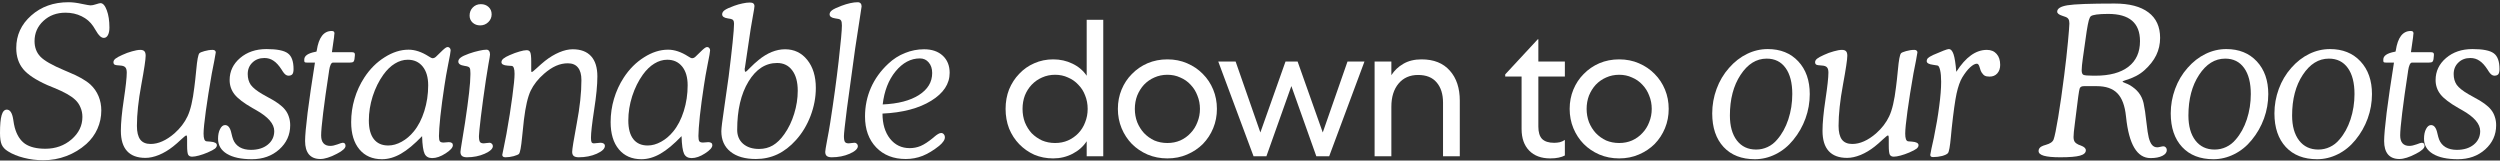 <svg width="1090" height="70" viewBox="0 0 1090 70" fill="none" xmlns="http://www.w3.org/2000/svg">
<rect x="0" y="0" width="1090" height="70" fill="#333333" stroke="none"/>
<path d="M1081.36 57.143C1081.36 54.013 1078.74 50.971 1073.48 48.017C1072.74 47.604 1072.19 47.294 1071.84 47.087C1068.12 44.961 1065.53 42.997 1064.09 41.195C1062.64 39.364 1061.92 37.267 1061.92 34.905C1061.92 31.095 1063.44 27.891 1066.48 25.292C1069.52 22.693 1073.36 21.394 1078 21.394C1082.55 21.394 1085.65 22.014 1087.3 23.254C1088.95 24.465 1089.78 26.754 1089.78 30.12C1089.78 31.184 1089.6 31.937 1089.25 32.38C1088.89 32.793 1088.32 33 1087.52 33C1086.67 33 1085.84 32.365 1085.04 31.095C1084.86 30.8 1084.72 30.564 1084.6 30.386C1083.42 28.555 1082.24 27.256 1081.05 26.488C1079.9 25.691 1078.57 25.292 1077.07 25.292C1074.94 25.292 1073.2 25.956 1071.84 27.285C1070.48 28.585 1069.8 30.253 1069.8 32.291C1069.8 34.122 1070.24 35.688 1071.13 36.987C1072.05 38.257 1073.74 39.615 1076.23 41.062C1076.82 41.417 1077.69 41.904 1078.84 42.524C1082.29 44.326 1084.7 46.083 1086.06 47.796C1086.83 48.741 1087.39 49.789 1087.74 50.941C1088.13 52.064 1088.32 53.289 1088.32 54.618C1088.32 58.782 1086.72 62.297 1083.53 65.161C1080.35 67.997 1076.37 69.414 1071.62 69.414C1066.95 69.414 1063.32 68.632 1060.72 67.066C1058.15 65.501 1056.87 63.316 1056.87 60.51C1056.87 58.797 1057.16 57.38 1057.75 56.257C1058.34 55.105 1059.07 54.53 1059.92 54.53C1061.25 54.53 1062.17 55.696 1062.67 58.029C1062.94 59.24 1063.2 60.185 1063.47 60.864C1064.03 62.282 1064.97 63.389 1066.3 64.187C1067.63 64.955 1069.26 65.339 1071.18 65.339C1074.22 65.339 1076.67 64.585 1078.53 63.079C1080.42 61.544 1081.36 59.565 1081.36 57.143Z" fill="white"/>
<path d="M1043.77 27.285H1040.32C1039.87 27.285 1039.57 27.241 1039.39 27.152C1039.21 27.034 1039.12 26.842 1039.12 26.577V25.956C1039.12 24.332 1040.75 23.21 1043.99 22.59C1044.2 22.56 1044.35 22.531 1044.44 22.501L1044.57 21.97C1045.43 16.329 1047.6 13.508 1051.08 13.508C1051.53 13.508 1051.84 13.597 1052.01 13.774C1052.19 13.922 1052.28 14.202 1052.28 14.616C1052.28 14.616 1052.25 14.808 1052.19 15.192C1052.16 15.546 1052.13 15.9 1052.1 16.255L1051.17 22.767H1059.9C1060.37 22.767 1060.7 22.841 1060.87 22.988C1061.08 23.136 1061.18 23.358 1061.18 23.653V24.14L1061.01 25.824C1060.92 26.385 1060.74 26.769 1060.47 26.975C1060.21 27.182 1059.72 27.285 1059.01 27.285H1051.66C1050.86 27.285 1050.29 28.482 1049.93 30.874C1049.9 31.169 1049.87 31.405 1049.84 31.582C1048.78 38.493 1047.95 44.37 1047.36 49.214C1046.77 54.057 1046.48 57.335 1046.48 59.048C1046.48 60.554 1046.82 61.691 1047.49 62.459C1048.17 63.227 1049.16 63.611 1050.46 63.611C1051.35 63.611 1052.4 63.389 1053.61 62.947C1054.82 62.474 1055.59 62.238 1055.91 62.238C1056.32 62.238 1056.62 62.356 1056.8 62.592C1057 62.799 1057.11 63.139 1057.11 63.611C1057.11 64.113 1056.8 64.645 1056.18 65.206C1055.59 65.767 1054.66 66.372 1053.39 67.022C1051.88 67.82 1050.54 68.395 1049.36 68.75C1048.17 69.134 1047.1 69.326 1046.12 69.326C1043.97 69.326 1042.31 68.661 1041.16 67.332C1040.04 65.974 1039.48 64.025 1039.48 61.485C1039.48 59.24 1039.85 55.105 1040.58 49.081C1041.35 43.056 1042.41 35.791 1043.77 27.285Z" fill="white"/>
<path d="M1015.4 25.558C1010.91 25.558 1007.11 27.92 1004.01 32.646C1000.91 37.341 999.36 43.248 999.36 50.365C999.36 54.973 1000.38 58.605 1002.42 61.263C1004.45 63.892 1007.25 65.206 1010.79 65.206C1012.56 65.206 1014.23 64.837 1015.8 64.098C1017.39 63.36 1018.78 62.282 1019.96 60.864C1022.06 58.472 1023.68 55.534 1024.83 52.049C1025.98 48.534 1026.56 44.858 1026.56 41.018C1026.56 36.116 1025.59 32.321 1023.64 29.633C1021.69 26.916 1018.94 25.558 1015.4 25.558ZM991.652 49.435C991.652 45.773 992.287 42.214 993.557 38.759C994.827 35.304 996.643 32.247 999.006 29.589C1001.34 26.931 1003.94 24.908 1006.8 23.52C1009.7 22.102 1012.72 21.394 1015.88 21.394C1021.41 21.394 1025.84 23.18 1029.17 26.754C1032.51 30.327 1034.18 35.082 1034.18 41.018C1034.18 44.68 1033.56 48.224 1032.32 51.65C1031.08 55.076 1029.29 58.206 1026.96 61.042C1024.77 63.729 1022.22 65.796 1019.3 67.243C1016.4 68.691 1013.39 69.414 1010.26 69.414C1004.47 69.414 999.922 67.642 996.614 64.098C993.306 60.525 991.652 55.637 991.652 49.435Z" fill="white"/>
<path d="M970.187 25.558C965.698 25.558 961.903 27.92 958.802 32.646C955.701 37.341 954.15 43.248 954.15 50.365C954.15 54.973 955.169 58.605 957.207 61.263C959.245 63.892 962.036 65.206 965.58 65.206C967.352 65.206 969.02 64.837 970.585 64.098C972.18 63.36 973.568 62.282 974.75 60.864C976.846 58.472 978.471 55.534 979.622 52.049C980.774 48.534 981.35 44.858 981.35 41.018C981.35 36.116 980.376 32.321 978.426 29.633C976.477 26.916 973.731 25.558 970.187 25.558ZM946.442 49.435C946.442 45.773 947.077 42.214 948.347 38.759C949.617 35.304 951.433 32.247 953.796 29.589C956.129 26.931 958.728 24.908 961.593 23.52C964.487 22.102 967.514 21.394 970.674 21.394C976.197 21.394 980.627 23.18 983.964 26.754C987.301 30.327 988.97 35.082 988.97 41.018C988.97 44.68 988.349 48.224 987.109 51.65C985.869 55.076 984.082 58.206 981.749 61.042C979.563 63.729 977.009 65.796 974.085 67.243C971.191 68.691 968.178 69.414 965.048 69.414C959.259 69.414 954.711 67.642 951.404 64.098C948.096 60.525 946.442 55.637 946.442 49.435Z" fill="white"/>
<path d="M908.098 25.558C907.951 26.562 907.832 27.522 907.744 28.437C907.655 29.353 907.611 30.091 907.611 30.652C907.611 31.656 907.847 32.306 908.32 32.601C908.822 32.867 910.254 33 912.617 33H913.591C919.823 33 924.622 31.701 927.989 29.102C931.356 26.503 933.039 22.782 933.039 17.938C933.039 13.981 931.887 11.013 929.584 9.034C927.28 7.055 923.825 6.066 919.217 6.066C917.091 6.066 915.378 6.155 914.079 6.332C912.809 6.509 911.982 6.76 911.598 7.085C911.273 7.351 910.978 7.956 910.712 8.901C910.446 9.846 910.136 11.441 909.782 13.685L908.098 25.558ZM908.63 37.563C908.069 37.563 907.641 37.651 907.345 37.829C907.05 38.006 906.843 38.272 906.725 38.626C906.577 39.099 906.371 40.28 906.105 42.17C905.839 44.031 905.352 47.899 904.643 53.776C904.466 55.253 904.318 56.493 904.2 57.498C904.111 58.502 904.067 59.24 904.067 59.713C904.067 60.569 904.23 61.263 904.554 61.795C904.909 62.297 905.44 62.71 906.149 63.035C906.415 63.153 906.799 63.301 907.301 63.478C908.718 64.01 909.427 64.689 909.427 65.516C909.427 66.609 908.571 67.391 906.858 67.864C905.175 68.336 902.31 68.573 898.264 68.573C895.045 68.573 892.667 68.351 891.132 67.908C889.596 67.465 888.828 66.786 888.828 65.87C888.828 65.309 888.991 64.851 889.315 64.497C889.611 64.113 890.113 63.788 890.822 63.522C891.117 63.404 891.53 63.271 892.062 63.124C893.893 62.622 895 61.839 895.384 60.776C895.857 59.476 896.521 56.242 897.378 51.074C898.234 45.906 899.106 39.822 899.992 32.823C900.671 27.536 901.217 22.663 901.631 18.204C902.044 13.745 902.251 11.086 902.251 10.23C902.251 9.344 902.103 8.694 901.808 8.281C901.542 7.838 901.025 7.498 900.257 7.262C899.992 7.144 899.608 7.011 899.106 6.863C897.658 6.391 896.935 5.8 896.935 5.091C896.935 3.733 898.426 2.803 901.409 2.3C904.421 1.798 911.273 1.547 921.964 1.547C928.402 1.547 933.319 2.832 936.716 5.401C940.112 7.941 941.81 11.648 941.81 16.521C941.81 19.208 941.249 21.718 940.127 24.052C939.005 26.355 937.277 28.555 934.944 30.652C932.847 32.542 930.086 33.989 926.66 34.993C925.833 35.259 925.419 35.451 925.419 35.569C925.419 35.688 925.789 35.894 926.527 36.19C927.265 36.455 927.9 36.736 928.432 37.031C930.115 38.006 931.459 39.128 932.463 40.398C933.467 41.668 934.176 43.174 934.589 44.916C935.062 47.072 935.475 49.849 935.83 53.245C936.214 56.641 936.553 58.886 936.849 59.978C937.233 61.455 937.72 62.533 938.311 63.212C938.901 63.892 939.654 64.231 940.57 64.231C940.895 64.231 941.352 64.157 941.943 64.01C942.563 63.862 943.006 63.788 943.272 63.788C943.656 63.788 943.996 63.95 944.291 64.275C944.586 64.6 944.734 64.984 944.734 65.427C944.734 66.461 944.084 67.302 942.785 67.952C941.485 68.602 939.772 68.927 937.646 68.927C931.769 68.927 928.21 62.976 926.97 51.074L926.926 50.72C926.453 46.083 925.198 42.731 923.16 40.664C921.152 38.596 918.154 37.563 914.167 37.563H908.63Z" fill="white"/>
<path d="M852.94 31.317C855.007 28.098 857.134 25.705 859.319 24.14C861.534 22.545 863.853 21.748 866.274 21.748C868.076 21.748 869.493 22.339 870.527 23.52C871.561 24.672 872.078 26.267 872.078 28.304C872.078 29.84 871.649 31.08 870.793 32.025C869.966 32.941 868.858 33.399 867.47 33.399C866.555 33.399 865.846 33.266 865.344 33C864.842 32.705 864.369 32.203 863.926 31.494C863.69 31.139 863.424 30.431 863.129 29.367C862.834 28.304 862.435 27.773 861.933 27.773C861.106 27.773 860.117 28.304 858.965 29.367C857.843 30.401 856.706 31.863 855.554 33.753C854.579 35.377 853.752 37.711 853.073 40.752C852.423 43.765 851.715 48.815 850.947 55.903C850.858 56.789 850.74 58.029 850.592 59.624C850.208 63.818 849.78 66.195 849.308 66.756C848.894 67.229 848.052 67.642 846.783 67.997C845.513 68.322 844.184 68.484 842.796 68.484C842.382 68.484 842.072 68.395 841.865 68.218C841.688 68.07 841.599 67.834 841.599 67.509C841.599 67.303 841.777 66.372 842.131 64.718C842.515 63.035 842.855 61.499 843.15 60.111C844.184 55.091 844.966 50.483 845.498 46.29C846.059 42.096 846.34 38.552 846.34 35.658C846.34 33.532 846.192 31.848 845.897 30.608C845.601 29.338 845.232 28.659 844.789 28.57C844.376 28.482 843.726 28.378 842.84 28.26C840.979 28.024 840.049 27.492 840.049 26.665C840.049 26.163 840.226 25.72 840.581 25.336C840.965 24.952 841.673 24.524 842.707 24.052L842.751 24.007C846.709 22.265 849.012 21.394 849.662 21.394C850.548 21.394 851.242 22.147 851.744 23.653C852.246 25.13 852.645 27.684 852.94 31.317Z" fill="white"/>
<path d="M823.501 63.434V60.864C823.501 60.037 823.471 59.535 823.412 59.358C823.353 59.151 823.264 59.048 823.146 59.048C822.91 59.048 822.157 59.639 820.887 60.82C819.646 62.001 818.48 63.02 817.387 63.877C815.408 65.442 813.356 66.668 811.23 67.554C809.103 68.41 807.139 68.838 805.338 68.838C801.794 68.838 799.121 67.849 797.32 65.87C795.518 63.892 794.617 60.953 794.617 57.055C794.617 53.629 795.046 49.081 795.902 43.41C796.758 37.711 797.187 33.797 797.187 31.671C797.187 30.578 796.98 29.81 796.566 29.367C796.153 28.895 795.415 28.629 794.352 28.57C793.052 28.511 792.225 28.378 791.871 28.171C791.546 27.965 791.383 27.61 791.383 27.108C791.383 26.577 791.664 26.075 792.225 25.602C792.816 25.13 793.805 24.583 795.193 23.963C796.64 23.284 798.087 22.752 799.535 22.368C800.982 21.955 802.163 21.748 803.078 21.748C803.935 21.748 804.54 21.955 804.895 22.368C805.249 22.752 805.426 23.402 805.426 24.317C805.426 25.912 804.791 30.15 803.521 37.031C802.252 43.883 801.617 49.834 801.617 54.884C801.617 57.571 802.104 59.565 803.078 60.864C804.053 62.134 805.559 62.769 807.597 62.769C809.28 62.769 810.979 62.385 812.691 61.617C814.434 60.85 816.191 59.698 817.963 58.162C820.503 55.918 822.408 53.437 823.678 50.72C824.977 48.003 825.967 43.794 826.646 38.094C826.912 36.116 827.192 33.576 827.487 30.475C827.871 26.193 828.329 23.771 828.861 23.21C829.156 22.915 829.894 22.604 831.076 22.279C832.287 21.925 833.483 21.748 834.664 21.748C835.107 21.748 835.432 21.851 835.639 22.058C835.875 22.235 835.993 22.501 835.993 22.855C835.993 23.092 835.786 24.273 835.373 26.399C834.959 28.496 834.59 30.372 834.265 32.025C833.173 38.257 832.301 43.75 831.652 48.505C831.002 53.26 830.677 56.508 830.677 58.251C830.677 59.314 830.78 60.126 830.987 60.687C831.194 61.248 831.519 61.558 831.962 61.617C832.346 61.676 832.907 61.721 833.645 61.75C835.535 61.898 836.48 62.415 836.48 63.301C836.48 63.832 836.2 64.335 835.639 64.807C835.077 65.25 834.014 65.811 832.449 66.49C831.12 67.052 829.85 67.495 828.639 67.819C827.428 68.144 826.439 68.307 825.671 68.307C824.844 68.307 824.268 68.011 823.944 67.421C823.648 66.8 823.501 65.472 823.501 63.434Z" fill="white"/>
<path d="M770.272 25.558C765.783 25.558 761.988 27.92 758.887 32.646C755.786 37.341 754.236 43.248 754.236 50.365C754.236 54.973 755.255 58.605 757.292 61.263C759.33 63.892 762.121 65.206 765.665 65.206C767.437 65.206 769.106 64.837 770.671 64.098C772.266 63.36 773.654 62.282 774.835 60.864C776.932 58.472 778.556 55.534 779.708 52.049C780.86 48.534 781.436 44.858 781.436 41.018C781.436 36.116 780.461 32.321 778.512 29.633C776.563 26.916 773.816 25.558 770.272 25.558ZM746.528 49.435C746.528 45.773 747.163 42.214 748.432 38.759C749.702 35.304 751.519 32.247 753.881 29.589C756.214 26.931 758.813 24.908 761.678 23.52C764.572 22.102 767.599 21.394 770.759 21.394C776.282 21.394 780.712 23.18 784.049 26.754C787.386 30.327 789.055 35.082 789.055 41.018C789.055 44.68 788.435 48.224 787.194 51.65C785.954 55.076 784.167 58.206 781.834 61.042C779.649 63.729 777.094 65.796 774.17 67.243C771.276 68.691 768.264 69.414 765.133 69.414C759.345 69.414 754.797 67.642 751.489 64.098C748.181 60.525 746.528 55.637 746.528 49.435Z" fill="white"/>
<path d="M705.962 25.884C709.079 25.884 711.94 26.451 714.547 27.584C717.21 28.718 719.505 30.276 721.432 32.26C723.359 34.186 724.86 36.453 725.937 39.059C727.014 41.666 727.552 44.471 727.552 47.474C727.552 50.478 727.014 53.283 725.937 55.889C724.86 58.496 723.359 60.791 721.432 62.775C719.505 64.701 717.21 66.231 714.547 67.365C711.94 68.498 709.079 69.064 705.962 69.064C702.845 69.064 699.955 68.498 697.292 67.365C694.685 66.231 692.419 64.701 690.492 62.775C688.565 60.791 687.064 58.496 685.987 55.889C684.91 53.283 684.372 50.478 684.372 47.474C684.372 44.471 684.91 41.666 685.987 39.059C687.064 36.453 688.565 34.186 690.492 32.26C692.419 30.276 694.685 28.718 697.292 27.584C699.955 26.451 702.845 25.884 705.962 25.884ZM705.962 32.599C703.922 32.599 702.024 32.996 700.267 33.789C698.567 34.526 697.065 35.575 695.762 36.934C694.515 38.294 693.524 39.881 692.787 41.694C692.107 43.508 691.767 45.434 691.767 47.474C691.767 49.514 692.107 51.441 692.787 53.255C693.524 55.068 694.515 56.654 695.762 58.014C697.065 59.374 698.567 60.451 700.267 61.245C702.024 61.981 703.922 62.349 705.962 62.349C708.002 62.349 709.872 61.981 711.572 61.245C713.329 60.451 714.83 59.374 716.077 58.014C717.38 56.654 718.372 55.068 719.052 53.255C719.789 51.441 720.157 49.514 720.157 47.474C720.157 45.434 719.789 43.508 719.052 41.694C718.372 39.881 717.38 38.294 716.077 36.934C714.83 35.575 713.329 34.526 711.572 33.789C709.872 32.996 708.002 32.599 705.962 32.599Z" fill="white"/>
<path d="M670.467 17.13H670.722V26.82H682.282V33.364H670.722V55.209C670.722 57.646 671.261 59.431 672.337 60.565C673.471 61.698 675.227 62.264 677.607 62.264C678.401 62.264 679.222 62.179 680.072 62.01C680.922 61.783 681.659 61.443 682.282 60.989V67.79C681.545 68.186 680.639 68.498 679.562 68.725C678.542 68.951 677.324 69.064 675.907 69.064C671.997 69.064 668.937 67.931 666.727 65.665C664.517 63.398 663.412 60.253 663.412 56.23V33.364H656.272V32.429L670.467 17.13Z" fill="white"/>
<path d="M606.635 68.129H599.326V26.82H606.635V32.77C607.939 30.73 609.667 29.086 611.82 27.84C614.03 26.536 616.694 25.884 619.81 25.884C625.137 25.884 629.245 27.528 632.135 30.814C635.025 34.044 636.471 38.408 636.471 43.904V68.129H629.161V44.755C629.161 41.014 628.226 38.068 626.356 35.914C624.542 33.761 621.851 32.684 618.281 32.684C614.711 32.684 611.877 33.931 609.781 36.425C607.684 38.918 606.635 42.289 606.635 46.539V68.129Z" fill="white"/>
<path d="M573.915 68.129L563.035 37.529L552.155 68.129H546.545L531.16 26.82H538.725L549.52 57.76L560.485 26.82H565.755L576.72 57.76L587.515 26.82H594.91L579.525 68.129H573.915Z" fill="white"/>
<path d="M508.984 25.884C512.101 25.884 514.963 26.451 517.569 27.584C520.233 28.718 522.528 30.276 524.454 32.26C526.381 34.186 527.883 36.453 528.959 39.059C530.036 41.666 530.574 44.471 530.574 47.474C530.574 50.478 530.036 53.283 528.959 55.889C527.883 58.496 526.381 60.791 524.454 62.775C522.528 64.701 520.233 66.231 517.569 67.365C514.963 68.498 512.101 69.064 508.984 69.064C505.868 69.064 502.978 68.498 500.314 67.365C497.708 66.231 495.441 64.701 493.514 62.775C491.588 60.791 490.086 58.496 489.009 55.889C487.933 53.283 487.394 50.478 487.394 47.474C487.394 44.471 487.933 41.666 489.009 39.059C490.086 36.453 491.588 34.186 493.514 32.26C495.441 30.276 497.708 28.718 500.314 27.584C502.978 26.451 505.868 25.884 508.984 25.884ZM508.984 32.599C506.944 32.599 505.046 32.996 503.289 33.789C501.589 34.526 500.088 35.575 498.784 36.934C497.538 38.294 496.546 39.881 495.809 41.694C495.129 43.508 494.789 45.434 494.789 47.474C494.789 49.514 495.129 51.441 495.809 53.255C496.546 55.068 497.538 56.654 498.784 58.014C500.088 59.374 501.589 60.451 503.289 61.245C505.046 61.981 506.944 62.349 508.984 62.349C511.024 62.349 512.894 61.981 514.594 61.245C516.351 60.451 517.853 59.374 519.099 58.014C520.403 56.654 521.394 55.068 522.074 53.255C522.811 51.441 523.179 49.514 523.179 47.474C523.179 45.434 522.811 43.508 522.074 41.694C521.394 39.881 520.403 38.294 519.099 36.934C517.853 35.575 516.351 34.526 514.594 33.789C512.894 32.996 511.024 32.599 508.984 32.599Z" fill="white"/>
<path d="M481.021 8.63V68.129H473.796V61.584C472.323 63.851 470.283 65.665 467.676 67.025C465.07 68.385 462.236 69.064 459.176 69.064C456.23 69.064 453.481 68.526 450.931 67.45C448.438 66.316 446.256 64.786 444.386 62.859C442.516 60.933 441.043 58.666 439.966 56.059C438.946 53.396 438.436 50.535 438.436 47.474C438.436 44.414 438.946 41.581 439.966 38.974C441.043 36.368 442.516 34.101 444.386 32.175C446.256 30.191 448.438 28.661 450.931 27.584C453.481 26.451 456.23 25.884 459.176 25.884C462.236 25.884 465.041 26.508 467.591 27.755C470.198 29.001 472.266 30.758 473.796 33.025V8.63H481.021ZM474.221 47.474C474.221 45.378 473.853 43.423 473.116 41.609C472.436 39.796 471.445 38.238 470.141 36.934C468.895 35.575 467.393 34.526 465.636 33.789C463.936 32.996 462.066 32.599 460.026 32.599C457.986 32.599 456.088 32.996 454.331 33.789C452.631 34.526 451.13 35.575 449.826 36.934C448.58 38.238 447.588 39.796 446.851 41.609C446.171 43.423 445.831 45.378 445.831 47.474C445.831 49.571 446.171 51.526 446.851 53.34C447.588 55.153 448.58 56.739 449.826 58.099C451.13 59.403 452.631 60.451 454.331 61.245C456.088 61.981 457.986 62.349 460.026 62.349C462.066 62.349 463.936 61.981 465.636 61.245C467.393 60.451 468.895 59.403 470.141 58.099C471.445 56.739 472.436 55.153 473.116 53.34C473.853 51.526 474.221 49.571 474.221 47.474Z" fill="white"/>
<path d="M384.767 49.524C384.767 54.042 385.86 57.69 388.046 60.466C390.231 63.212 393.096 64.586 396.64 64.586C398.294 64.586 399.874 64.275 401.38 63.655C402.915 63.005 404.747 61.809 406.873 60.067C406.991 59.978 407.124 59.86 407.272 59.713C408.601 58.561 409.619 57.985 410.328 57.985C410.801 57.985 411.185 58.162 411.48 58.517C411.805 58.871 411.967 59.329 411.967 59.89C411.967 60.451 411.746 61.042 411.303 61.662C410.889 62.282 410.269 62.932 409.442 63.611C406.991 65.56 404.599 67.007 402.266 67.952C399.933 68.868 397.481 69.326 394.912 69.326C389.567 69.326 385.27 67.642 382.021 64.275C378.772 60.879 377.148 56.39 377.148 50.808C377.148 46.349 378.004 42.17 379.717 38.272C381.43 34.373 383.955 30.874 387.293 27.773C389.448 25.735 391.87 24.184 394.558 23.121C397.245 22.029 400.021 21.482 402.886 21.482C406.312 21.482 409.029 22.413 411.037 24.273C413.045 26.134 414.049 28.629 414.049 31.76C414.049 36.574 411.362 40.634 405.987 43.942C400.641 47.25 393.568 49.11 384.767 49.524ZM384.856 45.537C391.59 45.242 396.861 43.868 400.671 41.417C404.51 38.966 406.43 35.776 406.43 31.848C406.43 29.929 405.928 28.393 404.924 27.241C403.949 26.06 402.664 25.469 401.07 25.469C397.112 25.469 393.583 27.345 390.482 31.095C387.411 34.846 385.535 39.66 384.856 45.537Z" fill="white"/>
<path d="M359.802 66.225C359.802 65.752 360.068 64.098 360.599 61.263C361.161 58.398 361.618 55.814 361.973 53.511C363.479 43.883 364.705 34.934 365.65 26.665C366.595 18.396 367.067 13.228 367.067 11.16C367.067 10.068 366.949 9.344 366.713 8.99C366.506 8.606 366.093 8.355 365.472 8.237C365.177 8.178 364.734 8.104 364.143 8.015C362.519 7.779 361.707 7.188 361.707 6.243C361.707 5.593 362.061 5.003 362.77 4.471C363.479 3.94 364.852 3.29 366.89 2.522C368.219 2.02 369.489 1.636 370.7 1.37C371.911 1.104 372.989 0.972 373.934 0.972C374.495 0.972 374.923 1.134 375.218 1.459C375.514 1.784 375.661 2.227 375.661 2.788C375.661 3.024 375.336 5.165 374.687 9.211C374.037 13.228 373.432 17.17 372.87 21.039C371.394 31.494 370.198 40.221 369.282 47.22C368.396 54.219 367.953 58.251 367.953 59.314C367.953 60.584 368.101 61.44 368.396 61.883C368.691 62.297 369.238 62.504 370.035 62.504C370.271 62.504 370.67 62.459 371.231 62.371C371.792 62.282 372.25 62.238 372.605 62.238C372.989 62.238 373.313 62.385 373.579 62.681C373.874 62.947 374.022 63.286 374.022 63.7C374.022 64.851 372.841 65.959 370.478 67.022C368.116 68.056 365.487 68.573 362.593 68.573C361.648 68.573 360.939 68.381 360.467 67.997C360.024 67.613 359.802 67.022 359.802 66.225Z" fill="white"/>
<path d="M324.781 29.545C324.751 29.633 324.722 29.737 324.692 29.855C324.692 29.973 324.692 30.15 324.692 30.386C324.692 30.652 324.722 30.874 324.781 31.051C324.869 31.228 324.987 31.317 325.135 31.317C325.253 31.317 325.903 30.711 327.084 29.5C328.266 28.29 329.462 27.197 330.672 26.222C332.563 24.657 334.482 23.476 336.431 22.678C338.41 21.881 340.359 21.482 342.279 21.482C346.266 21.482 349.5 23.033 351.981 26.134C354.461 29.235 355.702 33.31 355.702 38.36C355.702 42.436 354.934 46.497 353.398 50.543C351.862 54.559 349.751 58.059 347.063 61.041C344.583 63.818 341.88 65.9 338.956 67.288C336.062 68.646 332.932 69.326 329.565 69.326C324.84 69.326 321.148 68.262 318.49 66.136C315.832 64.01 314.503 61.042 314.503 57.232C314.503 55.991 314.917 52.61 315.744 47.087C316.57 41.535 317.22 36.972 317.693 33.399C318.431 27.463 319.007 22.501 319.42 18.514C319.834 14.498 320.041 11.766 320.041 10.319C320.041 9.669 319.922 9.182 319.686 8.857C319.45 8.532 319.081 8.325 318.579 8.237C318.283 8.178 317.855 8.104 317.294 8.015C315.67 7.779 314.858 7.188 314.858 6.243C314.858 5.564 315.227 4.958 315.965 4.427C316.703 3.895 318.091 3.26 320.129 2.522C321.34 2.079 322.536 1.739 323.717 1.503C324.899 1.237 325.977 1.104 326.951 1.104C327.66 1.104 328.162 1.237 328.457 1.503C328.782 1.769 328.945 2.168 328.945 2.699C328.945 3.113 328.738 4.427 328.325 6.642C327.911 8.857 327.572 10.821 327.306 12.534L324.781 29.545ZM338.824 27.463C333.773 27.463 329.609 30.165 326.331 35.569C323.053 40.974 321.414 47.988 321.414 56.612C321.414 59.151 322.27 61.174 323.983 62.681C325.726 64.187 328.044 64.94 330.938 64.94C333.183 64.94 335.191 64.423 336.963 63.389C338.765 62.326 340.448 60.672 342.013 58.428C343.844 55.829 345.262 52.876 346.266 49.568C347.3 46.231 347.816 42.894 347.816 39.556C347.816 35.776 347.019 32.823 345.424 30.696C343.829 28.541 341.629 27.463 338.824 27.463Z" fill="white"/>
<path d="M282.406 63.434C284.325 63.434 286.274 62.887 288.253 61.795C290.232 60.702 291.989 59.211 293.525 57.32C295.474 54.958 297.01 51.99 298.132 48.416C299.254 44.843 299.815 41.107 299.815 37.209C299.815 33.724 299.018 30.992 297.423 29.013C295.828 27.034 293.658 26.045 290.911 26.045C288.991 26.045 287.116 26.606 285.285 27.728C283.483 28.821 281.815 30.431 280.279 32.557C278.33 35.274 276.78 38.405 275.628 41.949C274.505 45.492 273.944 49.022 273.944 52.536C273.944 56.08 274.668 58.782 276.115 60.643C277.562 62.504 279.659 63.434 282.406 63.434ZM297.157 59.358C293.79 62.873 290.719 65.427 287.943 67.022C285.167 68.617 282.406 69.414 279.659 69.414C275.495 69.414 272.217 67.982 269.824 65.117C267.432 62.252 266.236 58.295 266.236 53.245C266.236 49.76 266.724 46.379 267.698 43.1C268.673 39.793 270.09 36.706 271.951 33.842C274.373 30.121 277.326 27.167 280.811 24.982C284.296 22.767 287.781 21.659 291.265 21.659C294.071 21.659 296.995 22.634 300.037 24.583C300.864 25.115 301.395 25.381 301.632 25.381C301.956 25.381 302.222 25.336 302.429 25.248C302.665 25.159 302.916 24.997 303.182 24.76L306.15 21.881C306.8 21.29 307.258 20.921 307.523 20.773C307.819 20.596 308.084 20.508 308.321 20.508C308.675 20.508 308.97 20.64 309.207 20.906C309.473 21.172 309.605 21.526 309.605 21.97C309.605 22.56 309.251 24.568 308.542 27.994C307.863 31.42 307.317 34.55 306.903 37.386C306.165 42.17 305.574 46.585 305.131 50.631C304.718 54.677 304.511 57.572 304.511 59.314C304.511 60.466 304.644 61.233 304.91 61.617C305.205 61.972 305.737 62.149 306.504 62.149C306.8 62.149 307.198 62.12 307.701 62.06C308.203 62.001 308.572 61.972 308.808 61.972C309.399 61.972 309.842 62.09 310.137 62.326C310.432 62.533 310.58 62.858 310.58 63.301C310.58 64.335 309.517 65.531 307.39 66.889C305.294 68.248 303.344 68.927 301.543 68.927C299.978 68.927 298.885 68.307 298.265 67.066C297.645 65.796 297.275 63.227 297.157 59.358Z" fill="white"/>
<path d="M231.614 26.931V30.564C231.614 30.918 231.628 31.14 231.658 31.228C231.687 31.317 231.761 31.376 231.879 31.405C232.086 31.405 232.824 30.815 234.094 29.633C235.364 28.452 236.531 27.433 237.594 26.577C239.661 24.952 241.743 23.697 243.84 22.811C245.937 21.925 247.886 21.482 249.688 21.482C253.202 21.482 255.875 22.486 257.706 24.494C259.537 26.503 260.453 29.441 260.453 33.31C260.453 37.061 259.98 41.934 259.035 47.929C258.119 53.924 257.662 57.97 257.662 60.067C257.662 61.012 257.75 61.662 257.927 62.016C258.134 62.341 258.489 62.504 258.991 62.504C259.286 62.504 259.744 62.459 260.364 62.371C260.984 62.282 261.471 62.238 261.826 62.238C262.416 62.238 262.874 62.356 263.199 62.592C263.554 62.828 263.731 63.168 263.731 63.611C263.731 64.822 262.549 65.959 260.187 67.022C257.854 68.056 255.225 68.573 252.301 68.573C251.327 68.573 250.603 68.38 250.131 67.997C249.688 67.613 249.466 67.022 249.466 66.225C249.466 65.102 250.131 60.983 251.46 53.865C252.818 46.748 253.498 40.428 253.498 34.905C253.498 32.483 252.995 30.667 251.991 29.456C251.017 28.216 249.54 27.596 247.561 27.596C245.819 27.596 244.106 27.965 242.423 28.703C240.739 29.441 238.982 30.608 237.151 32.203C234.611 34.418 232.692 36.854 231.392 39.512C230.122 42.17 229.133 46.423 228.424 52.27C228.188 54.219 227.922 56.745 227.627 59.846C227.213 64.157 226.755 66.579 226.253 67.111C225.958 67.406 225.19 67.731 223.95 68.085C222.739 68.41 221.543 68.573 220.362 68.573C219.919 68.573 219.579 68.484 219.343 68.307C219.106 68.129 218.988 67.864 218.988 67.509C218.988 67.332 219.21 66.239 219.653 64.231C220.096 62.193 220.48 60.259 220.805 58.428C221.897 52.344 222.754 46.91 223.374 42.126C224.024 37.341 224.348 34.034 224.348 32.203C224.348 31.08 224.245 30.239 224.038 29.678C223.861 29.116 223.566 28.806 223.152 28.747C222.709 28.688 222.104 28.644 221.336 28.614C219.535 28.496 218.634 27.994 218.634 27.108C218.634 26.547 218.914 26.03 219.476 25.558C220.037 25.085 220.937 24.583 222.178 24.052C223.773 23.343 225.22 22.811 226.519 22.457C227.819 22.073 228.852 21.881 229.62 21.881C230.388 21.881 230.905 22.176 231.171 22.767C231.466 23.358 231.614 24.746 231.614 26.931Z" fill="white"/>
<path d="M204.743 6.819C204.743 5.401 205.201 4.22 206.117 3.275C207.062 2.301 208.243 1.813 209.661 1.813C211.019 1.813 212.141 2.227 213.027 3.054C213.913 3.881 214.356 4.944 214.356 6.243C214.356 7.572 213.869 8.709 212.894 9.654C211.92 10.599 210.738 11.072 209.35 11.072C208.051 11.072 206.958 10.673 206.072 9.876C205.186 9.049 204.743 8.03 204.743 6.819ZM200.756 66.225C200.756 65.87 200.993 64.275 201.465 61.44C201.967 58.576 202.395 55.932 202.75 53.511C203.547 48.224 204.138 43.868 204.522 40.442C204.906 37.017 205.098 34.388 205.098 32.557V31.848C205.098 30.697 204.994 29.958 204.788 29.633C204.581 29.279 204.197 29.043 203.636 28.924C203.34 28.865 202.942 28.792 202.44 28.703C200.697 28.437 199.826 27.817 199.826 26.842C199.826 26.193 200.166 25.617 200.845 25.115C201.524 24.583 202.735 24.007 204.477 23.387C205.984 22.855 207.416 22.442 208.775 22.147C210.163 21.822 211.27 21.659 212.097 21.659C212.599 21.659 212.983 21.851 213.249 22.235C213.515 22.59 213.647 23.107 213.647 23.786C213.647 24.14 213.411 25.587 212.939 28.127C212.496 30.667 212.127 32.956 211.831 34.993C210.975 40.782 210.251 46.083 209.661 50.897C209.099 55.711 208.819 58.517 208.819 59.314C208.819 60.584 208.966 61.44 209.262 61.883C209.557 62.297 210.104 62.504 210.901 62.504C211.137 62.504 211.536 62.459 212.097 62.371C212.658 62.282 213.116 62.238 213.47 62.238C213.854 62.238 214.179 62.385 214.445 62.681C214.74 62.947 214.888 63.286 214.888 63.7C214.888 64.851 213.707 65.959 211.344 67.022C209.011 68.056 206.412 68.573 203.547 68.573C202.602 68.573 201.893 68.381 201.421 67.997C200.978 67.613 200.756 67.022 200.756 66.225Z" fill="white"/>
<path d="M169.279 63.434C171.199 63.434 173.148 62.887 175.126 61.795C177.105 60.702 178.862 59.211 180.398 57.32C182.347 54.958 183.883 51.99 185.005 48.416C186.127 44.843 186.689 41.107 186.689 37.209C186.689 33.724 185.891 30.992 184.296 29.013C182.702 27.034 180.531 26.045 177.784 26.045C175.865 26.045 173.989 26.606 172.158 27.728C170.357 28.821 168.688 30.431 167.153 32.557C165.203 35.274 163.653 38.405 162.501 41.949C161.379 45.492 160.818 49.022 160.818 52.536C160.818 56.08 161.541 58.782 162.988 60.643C164.436 62.504 166.532 63.434 169.279 63.434ZM184.031 59.358C180.664 62.873 177.592 65.427 174.816 67.022C172.04 68.617 169.279 69.414 166.532 69.414C162.368 69.414 159.09 67.982 156.698 65.117C154.306 62.252 153.11 58.295 153.11 53.245C153.11 49.76 153.597 46.379 154.571 43.1C155.546 39.793 156.964 36.706 158.824 33.842C161.246 30.121 164.199 27.167 167.684 24.982C171.169 22.767 174.654 21.659 178.139 21.659C180.944 21.659 183.868 22.634 186.91 24.583C187.737 25.115 188.269 25.381 188.505 25.381C188.83 25.381 189.096 25.336 189.302 25.248C189.539 25.159 189.79 24.997 190.055 24.76L193.023 21.881C193.673 21.29 194.131 20.921 194.397 20.773C194.692 20.596 194.958 20.508 195.194 20.508C195.548 20.508 195.844 20.64 196.08 20.906C196.346 21.172 196.479 21.526 196.479 21.97C196.479 22.56 196.124 24.568 195.416 27.994C194.736 31.42 194.19 34.55 193.777 37.386C193.038 42.17 192.448 46.585 192.005 50.631C191.591 54.677 191.384 57.572 191.384 59.314C191.384 60.466 191.517 61.233 191.783 61.617C192.078 61.972 192.61 62.149 193.378 62.149C193.673 62.149 194.072 62.12 194.574 62.06C195.076 62.001 195.445 61.972 195.681 61.972C196.272 61.972 196.715 62.09 197.01 62.326C197.306 62.533 197.453 62.858 197.453 63.301C197.453 64.335 196.39 65.531 194.264 66.889C192.167 68.248 190.218 68.927 188.416 68.927C186.851 68.927 185.758 68.307 185.138 67.066C184.518 65.796 184.149 63.227 184.031 59.358Z" fill="white"/>
<path d="M137.314 27.285H133.859C133.416 27.285 133.106 27.241 132.929 27.152C132.751 27.034 132.663 26.842 132.663 26.577V25.956C132.663 24.332 134.287 23.21 137.536 22.59C137.742 22.56 137.89 22.531 137.979 22.501L138.112 21.97C138.968 16.329 141.139 13.508 144.624 13.508C145.067 13.508 145.377 13.597 145.554 13.774C145.731 13.922 145.82 14.202 145.82 14.616C145.82 14.616 145.79 14.808 145.731 15.192C145.702 15.546 145.672 15.9 145.642 16.255L144.712 22.767H153.439C153.912 22.767 154.237 22.841 154.414 22.988C154.621 23.136 154.724 23.358 154.724 23.653V24.14L154.547 25.824C154.458 26.385 154.281 26.769 154.015 26.975C153.749 27.182 153.262 27.285 152.553 27.285H145.199C144.402 27.285 143.826 28.482 143.472 30.874C143.442 31.169 143.413 31.405 143.383 31.582C142.32 38.493 141.493 44.37 140.902 49.214C140.312 54.057 140.016 57.335 140.016 59.048C140.016 60.554 140.356 61.691 141.035 62.459C141.715 63.227 142.704 63.611 144.003 63.611C144.889 63.611 145.938 63.389 147.149 62.947C148.36 62.474 149.127 62.238 149.452 62.238C149.866 62.238 150.161 62.356 150.338 62.592C150.545 62.799 150.648 63.139 150.648 63.611C150.648 64.113 150.338 64.645 149.718 65.206C149.127 65.767 148.197 66.372 146.927 67.022C145.421 67.82 144.077 68.395 142.896 68.75C141.715 69.134 140.637 69.326 139.662 69.326C137.506 69.326 135.852 68.661 134.701 67.332C133.578 65.974 133.017 64.025 133.017 61.485C133.017 59.24 133.386 55.105 134.125 49.081C134.892 43.056 135.956 35.791 137.314 27.285Z" fill="white"/>
<path d="M119.57 57.143C119.57 54.013 116.941 50.971 111.684 48.017C110.946 47.604 110.4 47.294 110.045 47.087C106.324 44.961 103.74 42.997 102.293 41.195C100.846 39.364 100.122 37.267 100.122 34.905C100.122 31.095 101.643 27.891 104.685 25.292C107.727 22.693 111.566 21.394 116.203 21.394C120.751 21.394 123.852 22.014 125.506 23.254C127.16 24.465 127.986 26.754 127.986 30.12C127.986 31.184 127.809 31.937 127.455 32.38C127.1 32.793 126.525 33 125.727 33C124.871 33 124.044 32.365 123.246 31.095C123.069 30.8 122.922 30.564 122.803 30.386C121.622 28.555 120.441 27.256 119.259 26.488C118.108 25.691 116.779 25.292 115.273 25.292C113.146 25.292 111.404 25.956 110.045 27.285C108.687 28.585 108.007 30.253 108.007 32.291C108.007 34.122 108.45 35.688 109.336 36.987C110.252 38.257 111.95 39.615 114.431 41.062C115.022 41.417 115.893 41.904 117.045 42.524C120.5 44.326 122.907 46.083 124.265 47.796C125.033 48.741 125.594 49.789 125.949 50.941C126.333 52.064 126.525 53.289 126.525 54.618C126.525 58.782 124.93 62.297 121.74 65.161C118.551 67.997 114.579 69.414 109.824 69.414C105.157 69.414 101.525 68.632 98.926 67.066C96.357 65.501 95.072 63.316 95.072 60.51C95.072 58.797 95.367 57.38 95.958 56.257C96.549 55.105 97.272 54.53 98.129 54.53C99.458 54.53 100.373 55.696 100.875 58.029C101.141 59.24 101.407 60.185 101.673 60.864C102.234 62.282 103.179 63.389 104.508 64.187C105.837 64.955 107.461 65.339 109.381 65.339C112.423 65.339 114.874 64.585 116.734 63.079C118.625 61.544 119.57 59.565 119.57 57.143Z" fill="white"/>
<path d="M81.58 63.434V60.864C81.58 60.037 81.551 59.535 81.492 59.358C81.433 59.151 81.344 59.048 81.226 59.048C80.99 59.048 80.236 59.639 78.966 60.82C77.726 62.001 76.559 63.02 75.467 63.877C73.488 65.442 71.436 66.668 69.309 67.554C67.183 68.41 65.219 68.838 63.417 68.838C59.873 68.838 57.201 67.849 55.399 65.87C53.598 63.892 52.697 60.953 52.697 57.055C52.697 53.629 53.125 49.081 53.982 43.41C54.838 37.711 55.266 33.797 55.266 31.671C55.266 30.578 55.059 29.81 54.646 29.367C54.233 28.895 53.494 28.629 52.431 28.57C51.132 28.511 50.305 28.378 49.95 28.171C49.625 27.965 49.463 27.61 49.463 27.108C49.463 26.577 49.744 26.075 50.305 25.602C50.895 25.13 51.885 24.583 53.273 23.963C54.72 23.284 56.167 22.752 57.614 22.368C59.061 21.955 60.243 21.748 61.158 21.748C62.014 21.748 62.62 21.955 62.974 22.368C63.329 22.752 63.506 23.402 63.506 24.317C63.506 25.912 62.871 30.15 61.601 37.031C60.331 43.883 59.696 49.834 59.696 54.884C59.696 57.571 60.184 59.565 61.158 60.864C62.133 62.134 63.639 62.769 65.677 62.769C67.36 62.769 69.058 62.385 70.771 61.617C72.513 60.85 74.271 59.698 76.043 58.162C78.582 55.918 80.487 53.437 81.757 50.72C83.057 48.003 84.046 43.794 84.725 38.094C84.991 36.116 85.272 33.576 85.567 30.475C85.951 26.193 86.409 23.771 86.94 23.21C87.236 22.915 87.974 22.604 89.155 22.279C90.366 21.925 91.562 21.748 92.744 21.748C93.187 21.748 93.511 21.851 93.718 22.058C93.954 22.235 94.073 22.501 94.073 22.855C94.073 23.092 93.866 24.273 93.452 26.399C93.039 28.496 92.67 30.372 92.345 32.025C91.252 38.257 90.381 43.75 89.731 48.505C89.082 53.26 88.757 56.508 88.757 58.251C88.757 59.314 88.86 60.126 89.067 60.687C89.273 61.248 89.598 61.558 90.041 61.617C90.425 61.676 90.986 61.721 91.725 61.75C93.615 61.898 94.56 62.415 94.56 63.301C94.56 63.832 94.279 64.335 93.718 64.807C93.157 65.25 92.094 65.811 90.529 66.49C89.2 67.052 87.93 67.495 86.719 67.819C85.508 68.144 84.519 68.307 83.751 68.307C82.924 68.307 82.348 68.011 82.023 67.421C81.728 66.8 81.58 65.472 81.58 63.434Z" fill="white"/>
<path d="M19.758 64.851C24.217 64.851 28.027 63.493 31.187 60.776C34.347 58.029 35.927 54.766 35.927 50.986C35.927 49.48 35.646 48.091 35.085 46.822C34.554 45.522 33.771 44.4 32.737 43.455C30.995 41.801 27.983 40.103 23.7 38.36C22.371 37.829 21.367 37.415 20.688 37.12C15.638 34.875 12.108 32.542 10.1 30.121C8.092 27.669 7.088 24.613 7.088 20.951C7.088 15.339 9.259 10.614 13.6 6.775C17.941 2.906 23.361 0.972 29.858 0.972C31.571 0.972 33.49 1.208 35.617 1.68C37.773 2.123 39.057 2.345 39.471 2.345C40.091 2.345 40.888 2.182 41.863 1.858C42.867 1.533 43.517 1.37 43.812 1.37C44.875 1.37 45.791 2.404 46.559 4.471C47.327 6.509 47.711 9.034 47.711 12.046C47.711 13.405 47.489 14.498 47.046 15.325C46.603 16.122 46.012 16.521 45.274 16.521C44.152 16.521 43.015 15.487 41.863 13.42C41.361 12.563 40.947 11.899 40.623 11.426C39.382 9.566 37.699 8.119 35.572 7.085C33.476 6.051 31.142 5.534 28.573 5.534C24.704 5.534 21.485 6.73 18.916 9.123C16.346 11.515 15.062 14.453 15.062 17.938C15.062 20.655 15.903 22.9 17.587 24.672C19.27 26.444 22.755 28.437 28.042 30.652C28.455 30.829 29.075 31.095 29.902 31.45C34.243 33.222 37.433 35.038 39.471 36.898C41.007 38.346 42.173 40.029 42.971 41.949C43.768 43.868 44.167 45.935 44.167 48.151C44.167 50.986 43.605 53.658 42.483 56.169C41.361 58.679 39.751 60.879 37.654 62.769C35.056 65.073 32.147 66.83 28.928 68.041C25.738 69.252 22.386 69.857 18.872 69.857C15.948 69.857 13.113 69.503 10.366 68.794C7.649 68.115 5.345 67.17 3.455 65.959C2.156 65.162 1.255 64.202 0.753 63.079C0.251 61.957 0 60.259 0 57.985C0 54.411 0.236 51.827 0.709 50.233C1.181 48.608 1.934 47.796 2.968 47.796C4.386 47.796 5.316 49.214 5.759 52.049C5.966 53.555 6.187 54.736 6.423 55.593C7.309 58.841 8.801 61.204 10.898 62.681C13.024 64.128 15.977 64.851 19.758 64.851Z" fill="white"/>
</svg>
